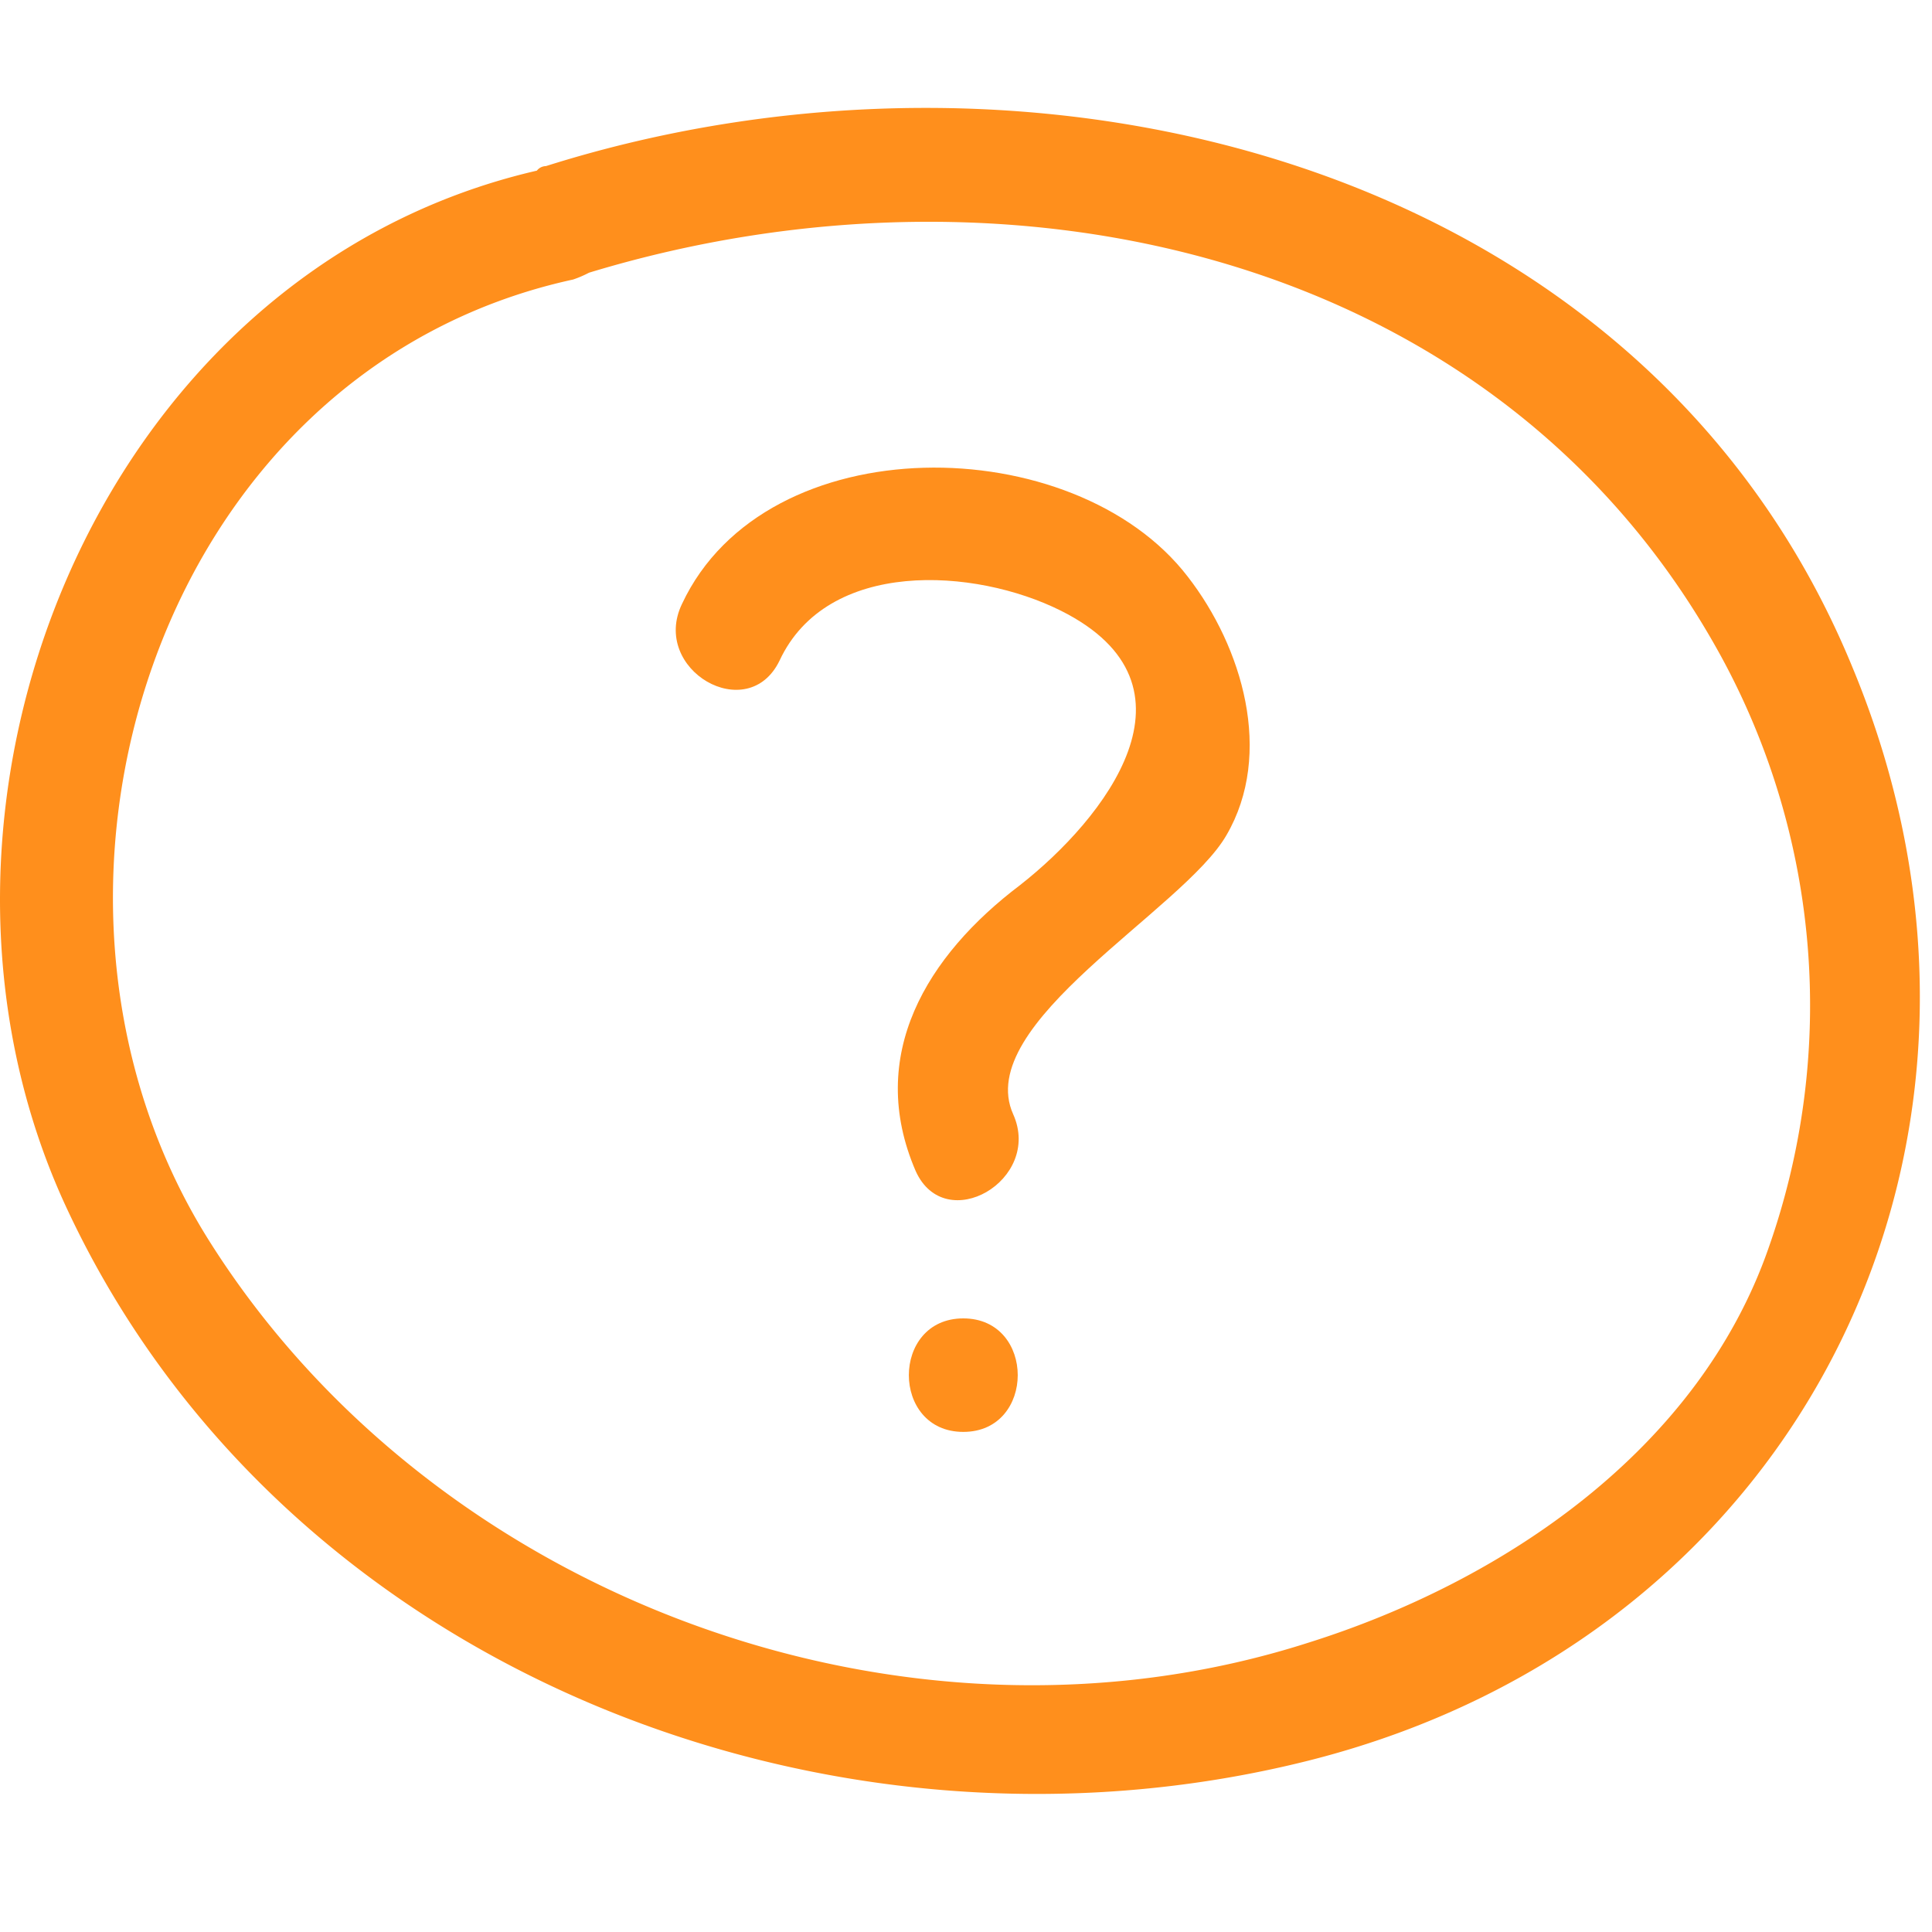 <svg xmlns="http://www.w3.org/2000/svg" width="80" height="80" viewBox="0 0 80 80">
  <g id="icon" transform="translate(0)">
    <rect id="icon_area" data-name="icon area" width="80" height="80" transform="translate(0)" fill="none"/>
    <g id="noun-question-85553" transform="translate(0 4.468)">
      <path id="Path_103" data-name="Path 103" d="M30.238,15.244a.488.488,0,0,0-.376.188C11.547,19.659,2.718,42.013,10.42,58.45c8.923,19.067,31.559,27.8,51.377,22.824C82.366,76.107,92.416,55.444,84.339,36,75.7,14.962,50.432,8.857,30.238,15.244Zm50.626,44.8C77.952,68.406,69.874,73.853,61.8,76.389c-16.719,5.354-36.255-1.879-45.554-16.719C7.32,45.394,14.083,23.7,31.365,19.94a4.579,4.579,0,0,0,.657-.282C49.3,14.4,69.686,18.719,78.891,35.532A30.19,30.19,0,0,1,80.863,60.046Z" transform="translate(-7.632 -12.834)" fill="#ff8f1c"/>
      <path id="Path_104" data-name="Path 104" d="M37.683,34.335c-1.315,2.724,2.724,5.072,4.039,2.348,1.972-4.227,8.078-3.851,11.647-2.066,6.2,3.1,1.785,8.641-1.691,11.365-3.851,2.912-6.387,7.044-4.321,11.835,1.221,2.724,5.26.376,4.039-2.348-1.691-3.757,7.044-8.453,8.829-11.553,1.972-3.381.657-7.8-1.6-10.707C53.932,27.1,41.158,26.915,37.683,34.335Z" transform="translate(-9.442 -13.798)" fill="#ff8f1c"/>
      <path id="Path_105" data-name="Path 105" d="M49.954,66.2c-3.006,0-3.006,4.7,0,4.7S52.96,66.2,49.954,66.2Z" transform="translate(-10.066 -16.076)" fill="#ff8f1c"/>
    </g>
  </g>
</svg>
